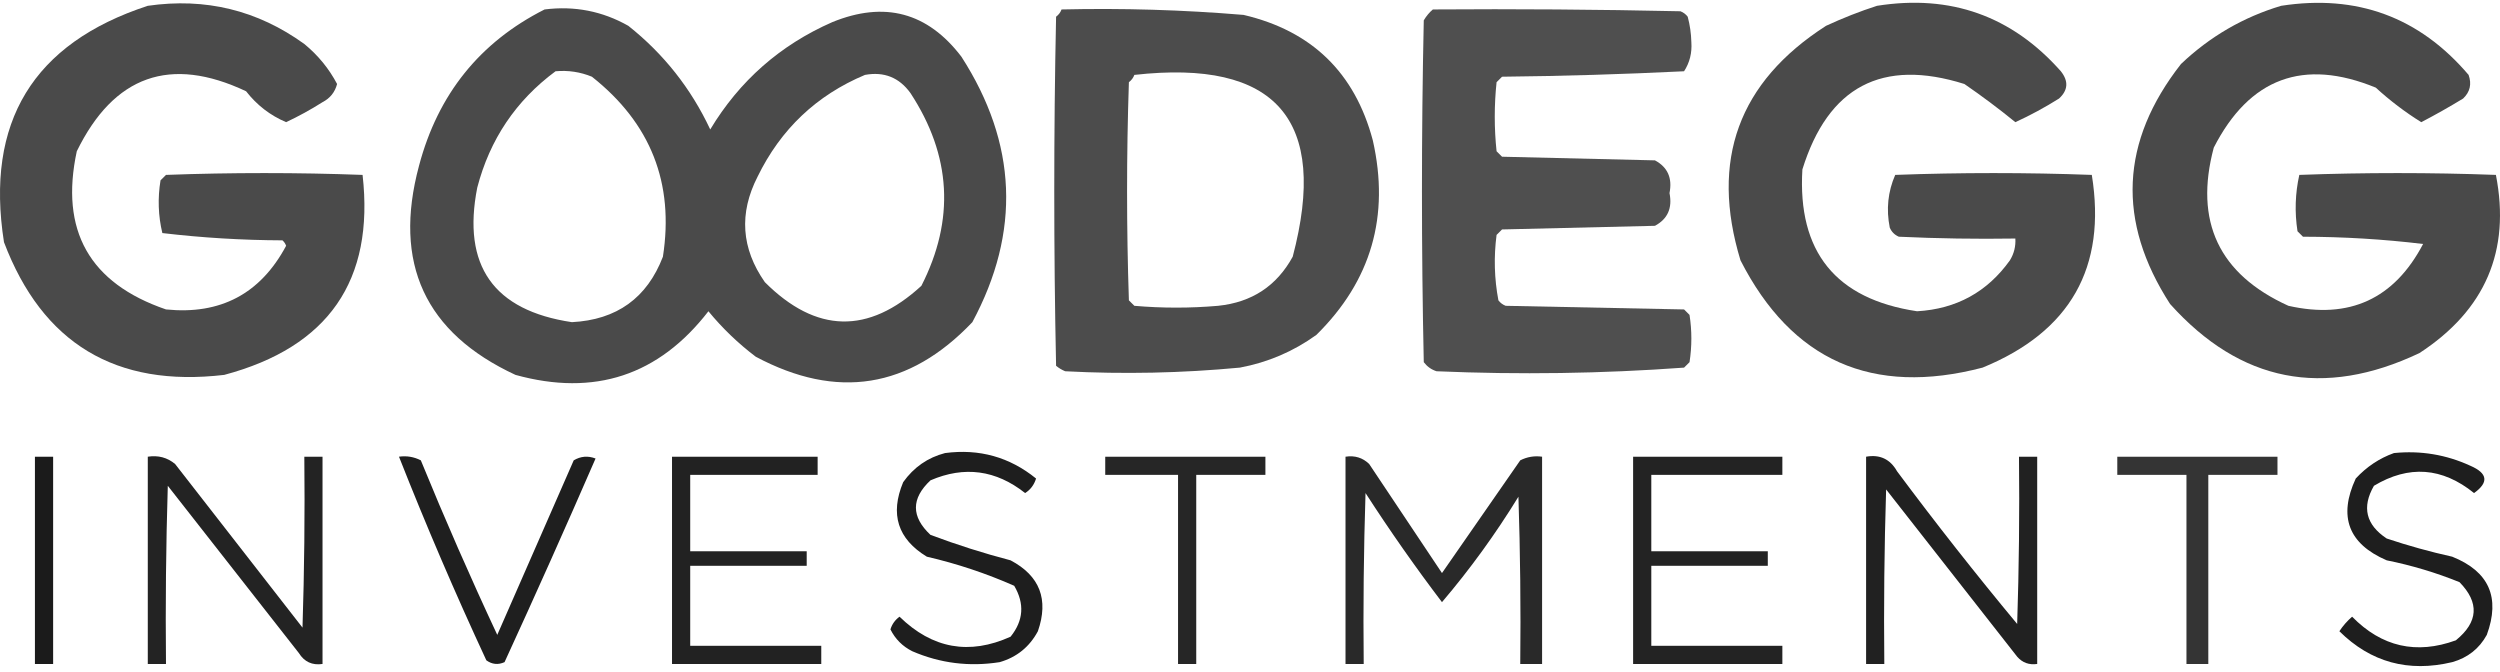<svg width="201" height="54" viewBox="0 0 201 54" fill="none" xmlns="http://www.w3.org/2000/svg">
<path opacity="0.964" fill-rule="evenodd" clip-rule="evenodd" d="M11.882 0.467C16.514 -0.203 20.709 0.82 24.468 3.537C25.571 4.442 26.449 5.514 27.102 6.753C26.929 7.413 26.539 7.9 25.931 8.214C24.993 8.809 24.017 9.345 23.004 9.822C21.729 9.282 20.655 8.454 19.785 7.337C13.693 4.461 9.156 6.069 6.174 12.161C4.802 18.532 7.192 22.771 13.345 24.878C17.722 25.324 20.942 23.619 23.004 19.762C22.943 19.591 22.845 19.445 22.711 19.324C19.463 19.311 16.244 19.116 13.053 18.739C12.72 17.351 12.671 15.938 12.906 14.5C13.053 14.354 13.199 14.208 13.345 14.062C18.614 13.867 23.882 13.867 29.151 14.062C30.114 22.547 26.406 27.906 18.028 30.141C9.312 31.17 3.409 27.613 0.32 19.47C-1.194 9.818 2.66 3.484 11.882 0.467Z" fill="#444444"/>
<path opacity="0.967" fill-rule="evenodd" clip-rule="evenodd" d="M150.912 0.467C156.828 -0.471 161.755 1.283 165.693 5.73C166.323 6.524 166.274 7.255 165.547 7.922C164.423 8.63 163.252 9.263 162.035 9.823C160.71 8.743 159.344 7.72 157.937 6.753C151.323 4.672 146.981 6.962 144.912 13.623C144.516 20.243 147.589 24.044 154.132 25.025C157.285 24.844 159.772 23.48 161.596 20.932C161.926 20.393 162.072 19.808 162.035 19.178C158.911 19.227 155.789 19.178 152.668 19.032C152.327 18.886 152.083 18.642 151.937 18.301C151.641 16.822 151.787 15.409 152.376 14.062C157.644 13.867 162.913 13.867 168.181 14.062C169.383 21.5 166.456 26.665 159.4 29.556C150.544 31.874 144.056 29 139.936 20.932C137.484 12.88 139.777 6.594 146.815 2.075C148.178 1.444 149.544 0.908 150.912 0.467Z" fill="#444444"/>
<path opacity="0.969" fill-rule="evenodd" clip-rule="evenodd" d="M183.401 0.467C189.495 -0.477 194.52 1.374 198.475 6.022C198.738 6.76 198.591 7.394 198.036 7.922C196.929 8.597 195.806 9.23 194.67 9.823C193.374 9.017 192.154 8.091 191.012 7.045C185.198 4.661 180.856 6.269 177.987 11.869C176.401 17.812 178.401 22.051 183.987 24.586C188.886 25.696 192.496 24.04 194.817 19.616C191.643 19.233 188.424 19.038 185.158 19.032C185.011 18.886 184.865 18.739 184.719 18.593C184.483 17.058 184.532 15.547 184.865 14.062C190.133 13.867 195.402 13.867 200.671 14.062C201.864 20.163 199.815 24.937 194.524 28.387C186.805 32.049 180.122 30.733 174.474 24.44C170.182 17.806 170.475 11.375 175.352 5.145C177.678 2.937 180.361 1.378 183.401 0.467Z" fill="#444444"/>
<path opacity="0.963" fill-rule="evenodd" clip-rule="evenodd" d="M43.786 0.76C46.187 0.457 48.431 0.895 50.518 2.076C53.364 4.335 55.559 7.112 57.103 10.408C59.459 6.496 62.727 3.621 66.909 1.783C71.113 0.064 74.576 0.989 77.299 4.561C81.784 11.528 82.077 18.642 78.177 25.902C73.098 31.239 67.293 32.164 60.762 28.68C59.353 27.613 58.084 26.395 56.957 25.025C52.965 30.19 47.794 31.896 41.444 30.141C34.169 26.764 31.584 21.161 33.688 13.331C35.208 7.582 38.574 3.392 43.786 0.76ZM44.664 5.73C45.682 5.638 46.658 5.784 47.591 6.169C52.316 9.903 54.218 14.727 53.298 20.64C52.022 23.961 49.583 25.715 45.981 25.902C39.675 24.962 37.139 21.356 38.371 15.085C39.381 11.209 41.479 8.091 44.664 5.73ZM69.543 6.022C71.077 5.741 72.296 6.229 73.202 7.484C76.492 12.507 76.784 17.672 74.08 22.979C69.811 26.899 65.615 26.802 61.494 22.686C59.598 19.974 59.403 17.148 60.908 14.208C62.773 10.384 65.651 7.655 69.543 6.022Z" fill="#444444"/>
<path opacity="0.957" fill-rule="evenodd" clip-rule="evenodd" d="M85.348 0.76C90.238 0.646 95.116 0.792 99.983 1.198C105.466 2.484 108.929 5.846 110.374 11.284C111.755 17.373 110.243 22.586 105.837 26.925C103.994 28.255 101.945 29.132 99.69 29.556C95.016 29.998 90.333 30.096 85.641 29.849C85.373 29.739 85.129 29.593 84.909 29.41C84.714 20.055 84.714 10.7 84.909 1.344C85.119 1.185 85.265 0.99 85.348 0.76ZM91.202 6.022C102.604 4.742 106.848 9.615 103.934 20.64C102.646 22.992 100.646 24.308 97.934 24.587C95.69 24.782 93.446 24.782 91.202 24.587C91.056 24.44 90.909 24.294 90.763 24.148C90.568 18.301 90.568 12.454 90.763 6.607C90.973 6.448 91.119 6.253 91.202 6.022Z" fill="#444444"/>
<path opacity="0.941" fill-rule="evenodd" clip-rule="evenodd" d="M115.203 0.76C121.838 0.711 128.473 0.76 135.107 0.906C135.343 0.996 135.538 1.142 135.692 1.345C135.87 2.01 135.967 2.692 135.985 3.391C136.046 4.255 135.851 5.034 135.399 5.73C130.534 5.969 125.656 6.116 120.764 6.168C120.618 6.315 120.472 6.461 120.325 6.607C120.13 8.459 120.13 10.31 120.325 12.162C120.472 12.308 120.618 12.454 120.764 12.6C124.862 12.698 128.96 12.795 133.058 12.893C134.08 13.441 134.47 14.318 134.228 15.524C134.47 16.729 134.08 17.606 133.058 18.155C128.96 18.252 124.862 18.35 120.764 18.447C120.618 18.593 120.472 18.74 120.325 18.886C120.094 20.655 120.143 22.409 120.472 24.148C120.625 24.351 120.821 24.497 121.057 24.587C125.838 24.684 130.619 24.782 135.399 24.879C135.546 25.025 135.692 25.171 135.838 25.318C136.034 26.584 136.034 27.851 135.838 29.118C135.692 29.264 135.546 29.41 135.399 29.557C128.791 30.038 122.156 30.135 115.496 29.849C115.077 29.713 114.736 29.469 114.471 29.118C114.276 19.958 114.276 10.797 114.471 1.637C114.676 1.289 114.92 0.997 115.203 0.76Z" fill="#444444"/>
<path opacity="0.881" fill-rule="evenodd" clip-rule="evenodd" d="M75.982 36.426C78.732 36.065 81.171 36.747 83.299 38.473C83.145 38.979 82.853 39.369 82.421 39.642C80.073 37.786 77.536 37.445 74.811 38.619C73.25 40.081 73.25 41.542 74.811 43.004C76.916 43.796 79.063 44.478 81.251 45.051C83.602 46.293 84.333 48.194 83.446 50.752C82.768 52.014 81.744 52.842 80.373 53.237C77.935 53.621 75.594 53.329 73.348 52.36C72.564 51.966 71.978 51.381 71.592 50.605C71.718 50.186 71.962 49.845 72.323 49.582C74.959 52.154 77.934 52.69 81.251 51.19C82.29 49.899 82.388 48.535 81.543 47.097C79.281 46.099 76.939 45.319 74.519 44.758C72.176 43.336 71.541 41.338 72.616 38.765C73.469 37.568 74.591 36.789 75.982 36.426Z" fill="black"/>
<path opacity="0.879" fill-rule="evenodd" clip-rule="evenodd" d="M192.475 36.426C194.625 36.212 196.673 36.553 198.622 37.449C200.014 38.053 200.111 38.784 198.914 39.642C196.351 37.571 193.668 37.376 190.865 39.057C189.876 40.776 190.218 42.188 191.89 43.296C193.62 43.875 195.376 44.362 197.158 44.758C200.115 45.94 201.042 48.035 199.939 51.044C199.328 52.155 198.401 52.886 197.158 53.236C193.634 54.077 190.61 53.249 188.085 50.751C188.371 50.318 188.713 49.928 189.109 49.582C191.488 52.006 194.269 52.64 197.451 51.482C199.259 50.011 199.356 48.452 197.744 46.805C195.849 46.039 193.898 45.455 191.89 45.05C188.813 43.726 187.983 41.533 189.402 38.473C190.279 37.526 191.304 36.844 192.475 36.426Z" fill="black"/>
<path opacity="0.891" fill-rule="evenodd" clip-rule="evenodd" d="M2.808 36.719C3.296 36.719 3.784 36.719 4.272 36.719C4.272 42.273 4.272 47.828 4.272 53.383C3.784 53.383 3.296 53.383 2.808 53.383C2.808 47.828 2.808 42.273 2.808 36.719Z" fill="black"/>
<path opacity="0.861" fill-rule="evenodd" clip-rule="evenodd" d="M11.882 36.719C12.72 36.589 13.452 36.784 14.077 37.304C17.492 41.689 20.906 46.075 24.321 50.46C24.468 45.881 24.516 41.3 24.468 36.719C24.955 36.719 25.443 36.719 25.931 36.719C25.931 42.274 25.931 47.829 25.931 53.383C25.104 53.506 24.47 53.213 24.029 52.506C20.516 48.024 17.004 43.541 13.491 39.058C13.345 43.832 13.296 48.607 13.345 53.383C12.857 53.383 12.37 53.383 11.882 53.383C11.882 47.829 11.882 42.274 11.882 36.719Z" fill="black"/>
<path opacity="0.878" fill-rule="evenodd" clip-rule="evenodd" d="M32.078 36.718C32.693 36.631 33.279 36.728 33.834 37.011C35.771 41.747 37.82 46.425 39.98 51.044C42.028 46.369 44.077 41.691 46.127 37.011C46.689 36.677 47.275 36.629 47.883 36.865C45.501 42.346 43.062 47.804 40.566 53.236C40.051 53.47 39.563 53.421 39.102 53.09C36.596 47.695 34.254 42.237 32.078 36.718Z" fill="black"/>
<path opacity="0.867" fill-rule="evenodd" clip-rule="evenodd" d="M54.03 36.719C57.932 36.719 61.835 36.719 65.738 36.719C65.738 37.206 65.738 37.693 65.738 38.181C62.323 38.181 58.908 38.181 55.493 38.181C55.493 40.227 55.493 42.273 55.493 44.32C58.615 44.32 61.737 44.32 64.859 44.32C64.859 44.71 64.859 45.1 64.859 45.489C61.737 45.489 58.615 45.489 55.493 45.489C55.493 47.633 55.493 49.777 55.493 51.921C59.006 51.921 62.518 51.921 66.03 51.921C66.03 52.408 66.03 52.895 66.03 53.383C62.03 53.383 58.03 53.383 54.03 53.383C54.03 47.828 54.03 42.273 54.03 36.719Z" fill="black"/>
<path opacity="0.849" fill-rule="evenodd" clip-rule="evenodd" d="M88.861 36.719C93.154 36.719 97.447 36.719 101.739 36.719C101.739 37.206 101.739 37.693 101.739 38.181C99.886 38.181 98.032 38.181 96.178 38.181C96.178 43.248 96.178 48.316 96.178 53.383C95.69 53.383 95.203 53.383 94.715 53.383C94.715 48.316 94.715 43.248 94.715 38.181C92.763 38.181 90.812 38.181 88.861 38.181C88.861 37.693 88.861 37.206 88.861 36.719Z" fill="black"/>
<path opacity="0.837" fill-rule="evenodd" clip-rule="evenodd" d="M108.179 36.719C108.923 36.603 109.557 36.798 110.081 37.304C112.033 40.227 113.984 43.151 115.935 46.074C118.033 43.053 120.13 40.032 122.228 37.011C122.783 36.729 123.368 36.632 123.984 36.719C123.984 42.274 123.984 47.828 123.984 53.383C123.399 53.383 122.813 53.383 122.228 53.383C122.277 48.899 122.228 44.416 122.082 39.935C120.236 42.941 118.188 45.767 115.935 48.413C113.78 45.576 111.731 42.652 109.788 39.642C109.642 44.221 109.593 48.802 109.642 53.383C109.154 53.383 108.667 53.383 108.179 53.383C108.179 47.828 108.179 42.274 108.179 36.719Z" fill="black"/>
<path opacity="0.86" fill-rule="evenodd" clip-rule="evenodd" d="M131.302 36.719C135.302 36.719 139.302 36.719 143.302 36.719C143.302 37.206 143.302 37.693 143.302 38.181C139.79 38.181 136.277 38.181 132.765 38.181C132.765 40.227 132.765 42.273 132.765 44.32C135.887 44.32 139.009 44.32 142.131 44.32C142.131 44.71 142.131 45.1 142.131 45.489C139.009 45.489 135.887 45.489 132.765 45.489C132.765 47.633 132.765 49.777 132.765 51.921C136.277 51.921 139.79 51.921 143.302 51.921C143.302 52.408 143.302 52.895 143.302 53.383C139.302 53.383 135.302 53.383 131.302 53.383C131.302 47.828 131.302 42.273 131.302 36.719Z" fill="black"/>
<path opacity="0.87" fill-rule="evenodd" clip-rule="evenodd" d="M150.034 36.719C151.138 36.521 151.968 36.911 152.522 37.889C155.63 42.065 158.85 46.158 162.181 50.167C162.327 45.685 162.376 41.203 162.327 36.719C162.815 36.719 163.303 36.719 163.791 36.719C163.791 42.274 163.791 47.828 163.791 53.383C163.14 53.477 162.604 53.282 162.181 52.798C158.669 48.316 155.156 43.833 151.644 39.35C151.498 44.027 151.449 48.705 151.498 53.383C151.01 53.383 150.522 53.383 150.034 53.383C150.034 47.828 150.034 42.274 150.034 36.719Z" fill="black"/>
<path opacity="0.793" fill-rule="evenodd" clip-rule="evenodd" d="M170.23 36.719C174.523 36.719 178.816 36.719 183.109 36.719C183.109 37.206 183.109 37.693 183.109 38.181C181.255 38.181 179.401 38.181 177.548 38.181C177.548 43.248 177.548 48.316 177.548 53.383C176.962 53.383 176.377 53.383 175.791 53.383C175.791 48.316 175.791 43.248 175.791 38.181C173.938 38.181 172.084 38.181 170.23 38.181C170.23 37.693 170.23 37.206 170.23 36.719Z" fill="black"/>
</svg>
